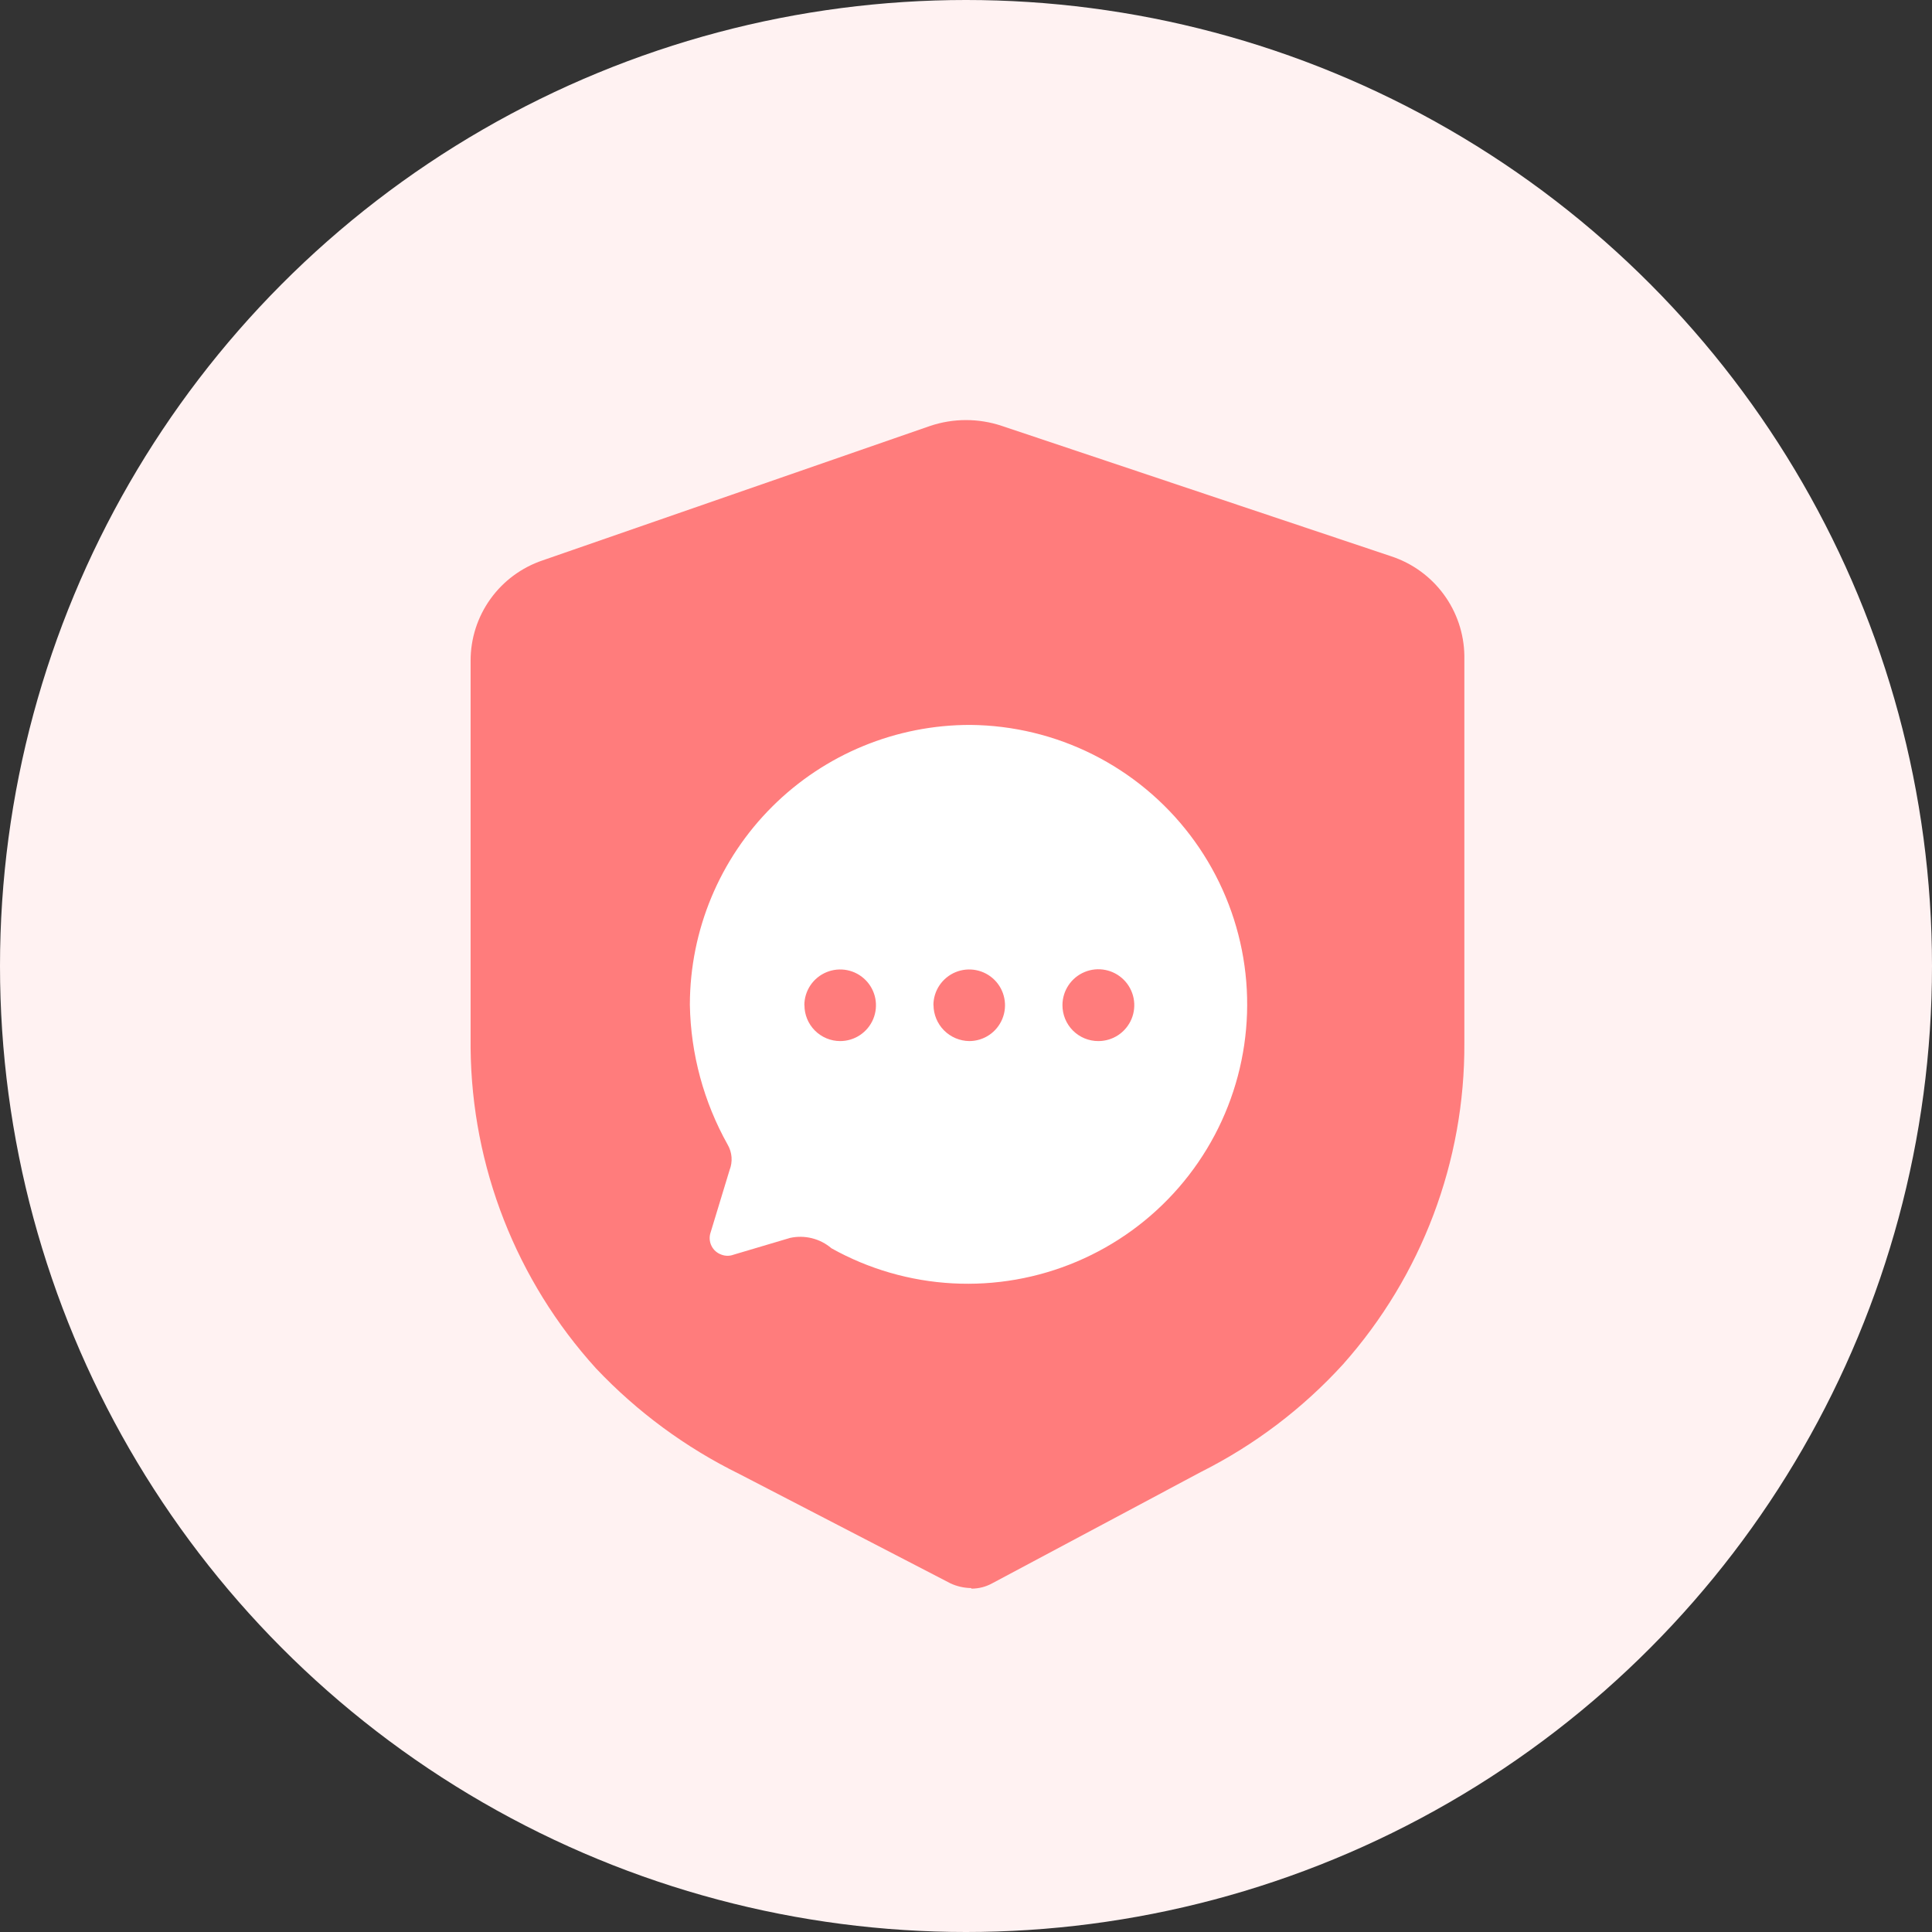 <svg width="78" height="78" viewBox="0 0 78 78" fill="none" xmlns="http://www.w3.org/2000/svg">
<rect x="0" y="0" width="78" height="78" fill="#333333" stroke="none"/>
<circle cx="39" cy="39" r="39" fill="#FFF2F2"/>
<path d="M39.202 64.114C38.916 64.11 38.633 64.046 38.374 63.925L29.858 59.514C27.686 58.447 25.723 57.002 24.062 55.245C20.845 51.699 19.044 47.1 19 42.319V26.68C18.997 25.785 19.277 24.912 19.799 24.184C20.321 23.456 21.059 22.91 21.91 22.623L37.546 17.198C38.49 16.88 39.512 16.88 40.456 17.198L56.163 22.458C57.013 22.737 57.754 23.273 58.284 23.992C58.814 24.711 59.106 25.576 59.12 26.468V42.106C59.145 46.884 57.401 51.504 54.223 55.08C52.597 56.863 50.657 58.334 48.499 59.42L40.053 63.925C39.8 64.064 39.515 64.137 39.226 64.137L39.202 64.114ZM32.862 38.167C32.385 38.167 31.926 38.353 31.585 38.686C31.278 39.003 31.107 39.426 31.107 39.866C31.107 40.306 31.278 40.728 31.585 41.045L36.103 45.385C36.269 45.546 36.465 45.673 36.68 45.758C36.895 45.843 37.125 45.885 37.357 45.88C37.827 45.88 38.278 45.694 38.611 45.362L47.836 36.304C48.143 35.987 48.314 35.565 48.314 35.125C48.314 34.685 48.143 34.262 47.836 33.945C47.501 33.62 47.051 33.438 46.583 33.438C46.114 33.438 45.664 33.62 45.329 33.945L37.357 41.8L34.092 38.663C33.76 38.352 33.318 38.182 32.862 38.191V38.167Z" fill="#FF7C7C"/>
<path d="M39.18 29.267C36.182 29.261 33.304 30.446 31.18 32.562C29.056 34.677 27.859 37.55 27.852 40.548V40.573C27.887 42.55 28.411 44.488 29.378 46.214C29.467 46.367 29.52 46.538 29.534 46.715C29.548 46.891 29.521 47.068 29.457 47.233L28.688 49.761C28.628 49.938 28.642 50.132 28.725 50.3C28.808 50.468 28.954 50.595 29.131 50.655C29.287 50.714 29.459 50.714 29.616 50.655L31.897 49.978C32.189 49.914 32.492 49.918 32.782 49.991C33.072 50.063 33.341 50.202 33.568 50.396C35.069 51.235 36.742 51.719 38.458 51.812C40.175 51.906 41.89 51.605 43.473 50.934C45.056 50.264 46.464 49.24 47.591 47.942C48.718 46.643 49.533 45.105 49.974 43.443C50.415 41.782 50.471 40.041 50.137 38.355C49.803 36.669 49.088 35.081 48.046 33.713C47.005 32.346 45.665 31.234 44.128 30.463C42.591 29.692 40.899 29.283 39.18 29.267Z" fill="white"/>
<path d="M42.894 40.581C42.894 40.294 42.98 40.014 43.139 39.776C43.299 39.537 43.525 39.351 43.791 39.242C44.056 39.132 44.347 39.103 44.629 39.16C44.91 39.216 45.168 39.355 45.371 39.558C45.574 39.761 45.711 40.02 45.767 40.301C45.822 40.583 45.793 40.874 45.683 41.139C45.572 41.404 45.386 41.63 45.147 41.789C44.908 41.948 44.627 42.032 44.34 42.031C44.15 42.031 43.962 41.994 43.786 41.921C43.61 41.848 43.451 41.741 43.316 41.606C43.182 41.472 43.076 41.312 43.003 41.136C42.931 40.96 42.894 40.772 42.894 40.581ZM37.684 40.581C37.685 40.296 37.77 40.017 37.929 39.78C38.089 39.543 38.315 39.358 38.578 39.249C38.842 39.14 39.133 39.112 39.413 39.168C39.693 39.224 39.95 39.361 40.152 39.563C40.354 39.765 40.492 40.023 40.547 40.303C40.603 40.583 40.575 40.873 40.466 41.137C40.357 41.401 40.173 41.627 39.936 41.786C39.699 41.945 39.419 42.031 39.134 42.031C38.75 42.027 38.383 41.871 38.112 41.599C37.842 41.326 37.689 40.957 37.688 40.573L37.684 40.581ZM32.474 40.581C32.474 40.296 32.56 40.017 32.719 39.779C32.879 39.542 33.105 39.358 33.369 39.249C33.633 39.14 33.924 39.112 34.204 39.168C34.484 39.224 34.741 39.362 34.943 39.565C35.145 39.767 35.282 40.025 35.338 40.305C35.393 40.585 35.364 40.876 35.255 41.14C35.145 41.404 34.96 41.629 34.722 41.788C34.484 41.947 34.205 42.031 33.919 42.031C33.73 42.031 33.542 41.993 33.367 41.92C33.191 41.846 33.032 41.739 32.898 41.605C32.764 41.47 32.658 41.311 32.586 41.135C32.514 40.959 32.477 40.771 32.478 40.581H32.474Z" fill="#FF7C7C"/>
</svg>
